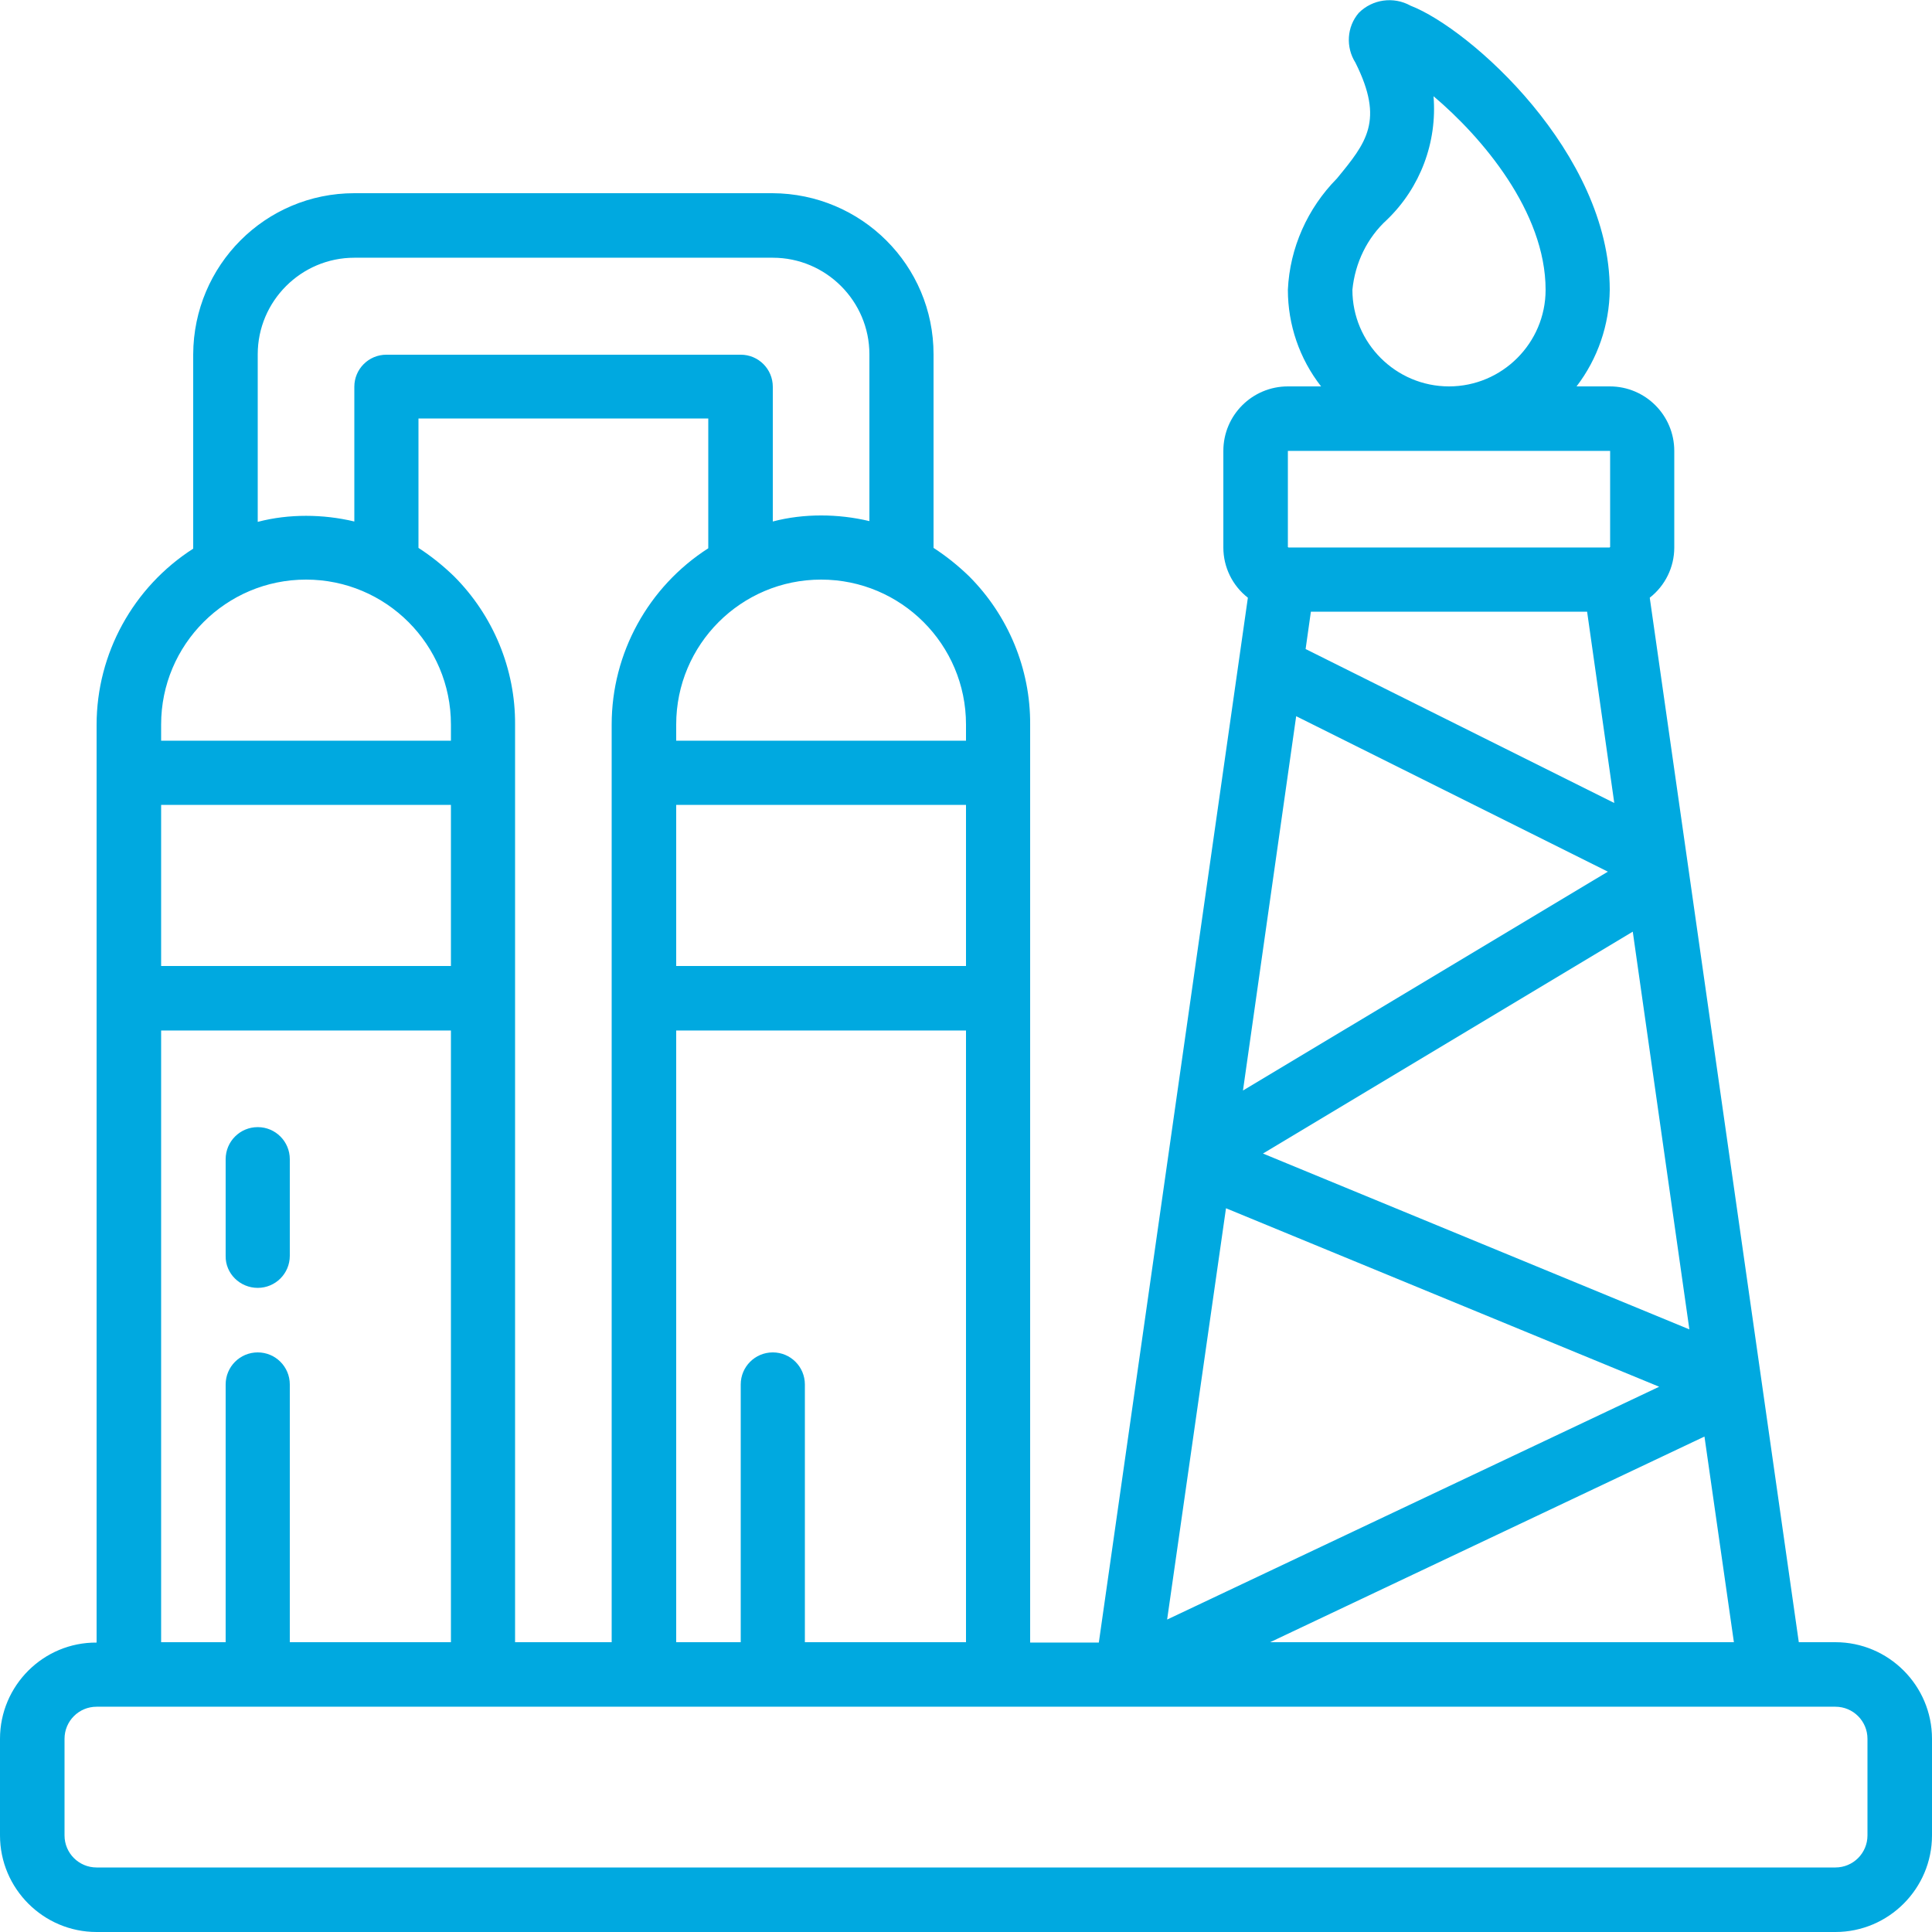 <?xml version="1.0" encoding="utf-8"?>
<!-- Generator: Adobe Illustrator 21.0.0, SVG Export Plug-In . SVG Version: 6.00 Build 0)  -->
<svg version="1.1" id="Layer_1" xmlns="http://www.w3.org/2000/svg" xmlns:xlink="http://www.w3.org/1999/xlink" x="0px" y="0px"
	 viewBox="0 0 512 512" style="enable-background:new 0 0 512 512;" xml:space="preserve">
<style type="text/css">
	.st0{fill:#00A9E0;}
</style>
<g id="Page-1">
	<g id="_x30_09---Oil-Refinery">
		<path id="Shape" class="st0" d="M486.4,435.2h-9.7l-29-203.3l-10.5-73.5c4.1-3.2,6.5-8.1,6.5-13.3v-25.6c0-9.4-7.6-17.1-17.1-17.1
			h-8.8c5.6-7.3,8.7-16.3,8.8-25.6c0-36.2-37-69.2-52.8-75.3c-4.5-2.5-10.1-1.7-13.7,1.9c-3.2,3.7-3.5,9.1-0.9,13.2
			c7.7,15.4,2.9,21.2-4.9,30.7c-7.8,7.9-12.5,18.4-13,29.5c0,9.3,3.1,18.3,8.8,25.6h-8.8c-9.4,0-17.1,7.6-17.1,17.1v25.6
			c0,5.2,2.4,10.1,6.5,13.3l-39.5,276.9h-18.2V192c0.1-14.7-5.8-28.9-16.2-39.3c-2.9-2.8-6-5.3-9.4-7.5V93.9
			c0-23.6-19.1-42.6-42.7-42.7H93.9c-23.6,0-42.6,19.1-42.7,42.7v51.5c-15.9,10.2-25.6,27.8-25.6,46.7v243.2
			C11.5,435.2,0,446.7,0,460.8v25.6C0,500.5,11.5,512,25.6,512h460.8c14.1,0,25.6-11.5,25.6-25.6v-25.6
			C512,446.7,500.5,435.2,486.4,435.2L486.4,435.2z M420.6,162.1l7.2,50.7L346,172l1.4-9.9H420.6z M447.7,352.3l-113-46.6l98-58.8
			L447.7,352.3z M343.5,189.8l82.6,41.2l-96.7,58L343.5,189.8z M324.9,320.2l114.8,47.3l-130.4,61.7L324.9,320.2z M451.7,380.7
			l7.8,54.5H336.6L451.7,380.7z M358.4,76.8c0.7-7.1,3.9-13.8,9.2-18.6c8.8-8.5,13.3-20.5,12.3-32.7c12.8,10.8,29.7,30.6,29.7,51.3
			c0,14.1-11.5,25.6-25.6,25.6C369.9,102.4,358.4,90.9,358.4,76.8L358.4,76.8z M426.7,119.5V145c-0.1,0-0.1,0.1-0.2,0.1h-85
			c-0.1,0-0.1-0.1-0.2-0.1v-25.5H426.7z M213.3,435.2v-68.3c0-4.7-3.8-8.5-8.5-8.5c-4.7,0-8.5,3.8-8.5,8.5v68.3h-17.1V273.1H256
			v162.1H213.3z M136.5,435.2V192c0.1-14.7-5.8-28.9-16.2-39.3c-2.9-2.8-6-5.3-9.4-7.5v-34.3h76.8v34.4
			c-15.9,10.2-25.6,27.8-25.6,46.7v243.2H136.5z M42.7,213.3h76.8V256H42.7V213.3z M256,256h-76.8v-42.7H256V256z M256,196.3h-76.8
			V192c0-21.2,17.2-38.4,38.4-38.4S256,170.8,256,192V196.3z M68.3,93.9c0-14.1,11.5-25.6,25.6-25.6h110.9
			c14.1,0,25.6,11.5,25.6,25.6v44.2c-4.2-1-8.5-1.5-12.8-1.5c-4.3,0-8.6,0.5-12.8,1.6v-35.7c0-4.7-3.8-8.5-8.5-8.5h-93.9
			c-4.7,0-8.5,3.8-8.5,8.5v35.7c-4.2-1-8.5-1.5-12.8-1.5c-4.3,0-8.6,0.5-12.8,1.6V93.9z M81.1,153.6c21.2,0,38.4,17.2,38.4,38.4v4.3
			H42.7V192C42.7,170.8,59.9,153.6,81.1,153.6z M42.7,273.1h76.8v162.1H76.8v-68.3c0-4.7-3.8-8.5-8.5-8.5c-4.7,0-8.5,3.8-8.5,8.5
			v68.3H42.7V273.1z M494.9,486.4c0,4.7-3.8,8.5-8.5,8.5H25.6c-4.7,0-8.5-3.8-8.5-8.5v-25.6c0-4.7,3.8-8.5,8.5-8.5h460.8
			c4.7,0,8.5,3.8,8.5,8.5V486.4z"/>
		<path id="Shape_1_" class="st0" d="M68.3,341.3c4.7,0,8.5-3.8,8.5-8.5v-25.6c0-4.7-3.8-8.5-8.5-8.5s-8.5,3.8-8.5,8.5v25.6
			C59.7,337.5,63.6,341.3,68.3,341.3z"/>
	</g>
</g>
</svg>
